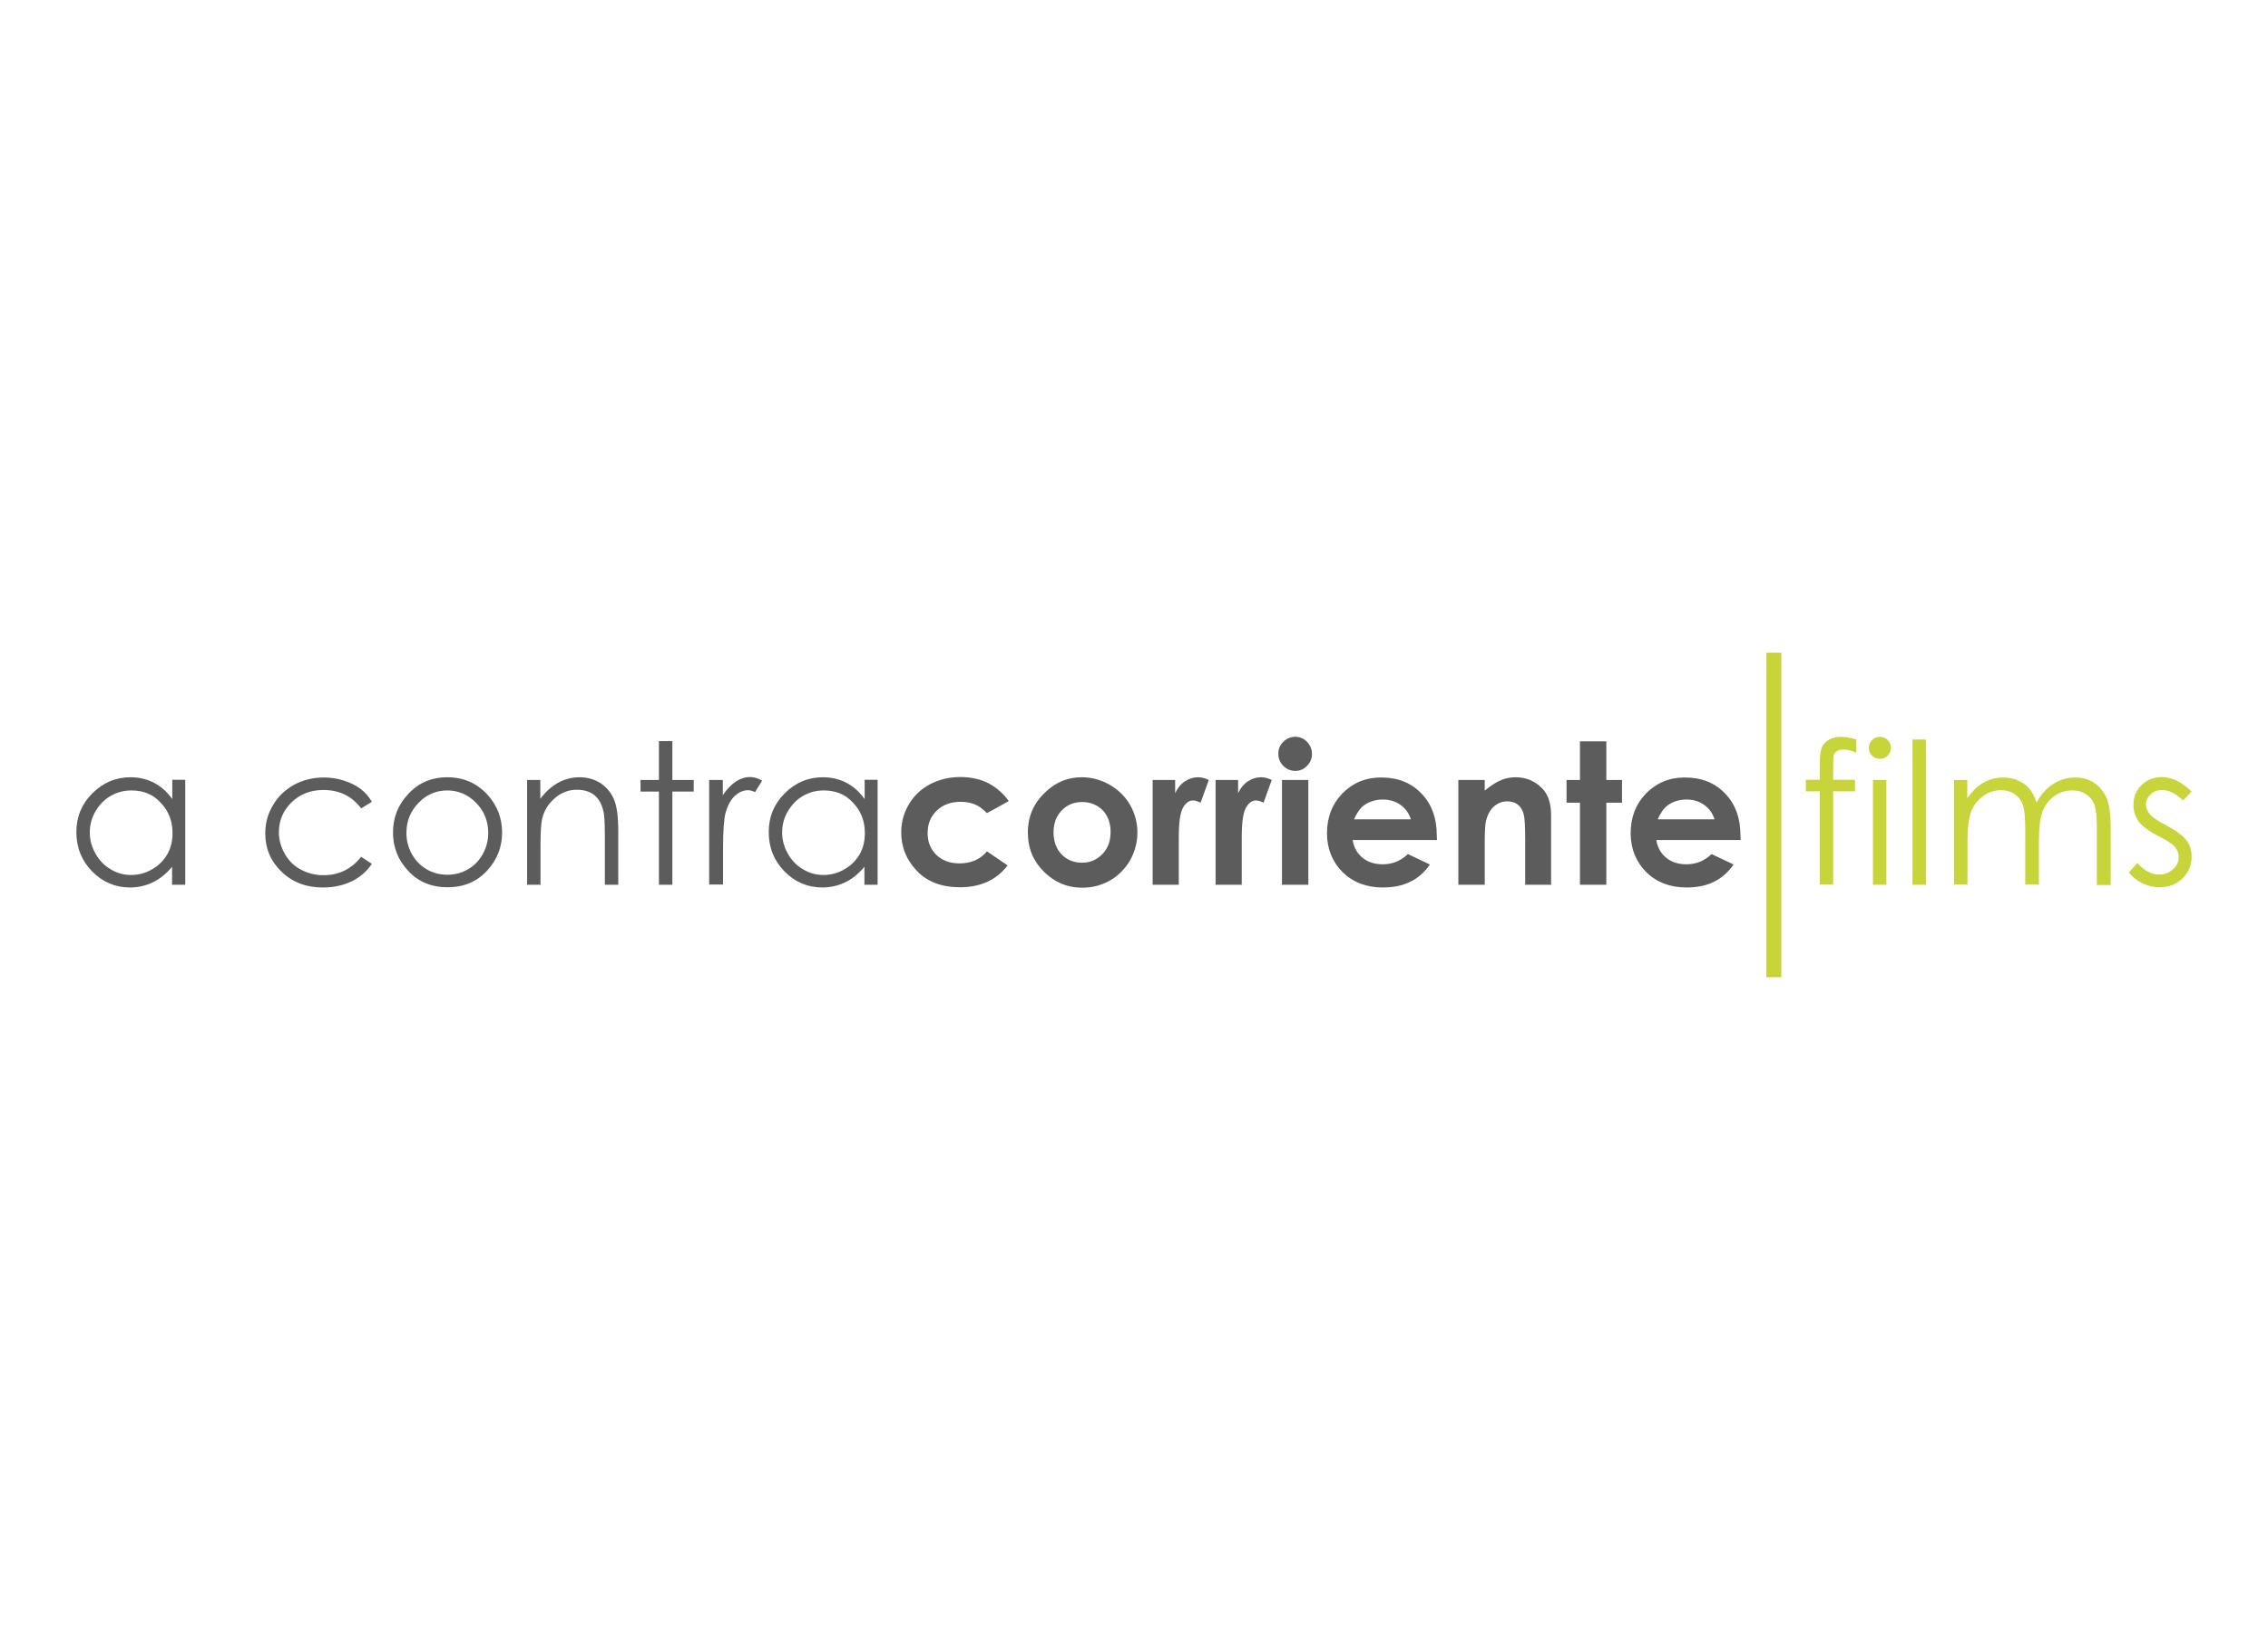 <?xml version="1.0" encoding="utf-8"?>
<!-- Generator: Adobe Illustrator 24.0.1, SVG Export Plug-In . SVG Version: 6.00 Build 0)  -->
<svg version="1.1" id="Capa_1" xmlns="http://www.w3.org/2000/svg" xmlns:xlink="http://www.w3.org/1999/xlink" x="0px" y="0px"
	 viewBox="0 0 997.8 717.2" style="enable-background:new 0 0 997.8 717.2;" xml:space="preserve">
<style type="text/css">
	.st0{fill:#5C5C5C;}
	.st1{fill:#C7D53A;}
</style>
<g>
	<g>
		<path class="st0" d="M81.5,343.2v46.1h-5.8v-7.9c-2.5,3-5.3,5.3-8.4,6.8c-3.1,1.5-6.5,2.3-10.1,2.3c-6.5,0-12.1-2.4-16.7-7.1
			s-6.9-10.5-6.9-17.3c0-6.6,2.3-12.3,7-17s10.3-7.1,16.8-7.1c3.8,0,7.2,0.8,10.3,2.4c3.1,1.6,5.8,4,8.1,7.2v-8.5H81.5z M57.8,347.8
			c-3.3,0-6.3,0.8-9.1,2.4c-2.8,1.6-5,3.9-6.7,6.8c-1.7,2.9-2.5,6-2.5,9.3c0,3.2,0.8,6.3,2.5,9.3c1.7,3,3.9,5.3,6.7,6.9
			c2.8,1.7,5.8,2.5,9,2.5c3.2,0,6.3-0.8,9.2-2.5c2.9-1.6,5.1-3.9,6.7-6.6c1.6-2.8,2.3-5.9,2.3-9.4c0-5.3-1.8-9.8-5.3-13.4
			C67.3,349.5,63,347.8,57.8,347.8z"/>
		<path class="st0" d="M163.6,352.8l-4.7,2.9c-4.1-5.4-9.6-8.1-16.6-8.1c-5.6,0-10.3,1.8-14,5.4c-3.7,3.6-5.6,8-5.6,13.2
			c0,3.4,0.9,6.5,2.6,9.5c1.7,3,4,5.3,7,6.9c3,1.6,6.3,2.5,10,2.5c6.8,0,12.3-2.7,16.6-8.1l4.7,3.1c-2.2,3.3-5.2,5.9-8.9,7.7
			c-3.7,1.8-7.9,2.7-12.7,2.7c-7.3,0-13.3-2.3-18.1-6.9c-4.8-4.6-7.2-10.3-7.2-16.9c0-4.5,1.1-8.6,3.4-12.4c2.2-3.8,5.3-6.8,9.3-9
			c3.9-2.1,8.3-3.2,13.2-3.2c3,0,6,0.5,8.8,1.4c2.8,0.9,5.2,2.1,7.2,3.6C160.6,348.6,162.3,350.5,163.6,352.8z"/>
		<path class="st0" d="M196.8,342c7.1,0,13,2.6,17.7,7.7c4.2,4.7,6.4,10.2,6.4,16.6c0,6.4-2.2,12.1-6.7,16.9
			c-4.5,4.8-10.2,7.2-17.3,7.2c-7.1,0-12.9-2.4-17.3-7.2c-4.5-4.8-6.7-10.4-6.7-16.9c0-6.4,2.1-11.9,6.4-16.6
			C183.8,344.6,189.7,342,196.8,342z M196.8,347.8c-4.9,0-9.2,1.8-12.7,5.5c-3.5,3.6-5.3,8-5.3,13.2c0,3.3,0.8,6.4,2.4,9.3
			c1.6,2.9,3.8,5.1,6.5,6.7c2.7,1.6,5.8,2.4,9.1,2.4c3.3,0,6.3-0.8,9.1-2.4c2.7-1.6,4.9-3.8,6.5-6.7c1.6-2.9,2.4-6,2.4-9.3
			c0-5.2-1.8-9.6-5.3-13.2C206,349.7,201.7,347.8,196.8,347.8z"/>
		<path class="st0" d="M231.8,343.2h5.9v8.3c2.4-3.2,5-5.5,7.9-7.1s6-2.4,9.4-2.4c3.4,0,6.5,0.9,9.2,2.6c2.7,1.8,4.6,4.1,5.9,7.1
			c1.3,3,1.9,7.6,1.9,13.9v23.7h-5.9v-22c0-5.3-0.2-8.9-0.7-10.6c-0.7-3-2-5.3-4-6.9c-1.9-1.5-4.5-2.3-7.6-2.3
			c-3.6,0-6.8,1.2-9.6,3.6c-2.8,2.4-4.7,5.3-5.6,8.8c-0.6,2.3-0.8,6.5-0.8,12.5v16.9h-5.9V343.2z"/>
		<path class="st0" d="M289.9,326.1h5.9v17.1h9.4v5.1h-9.4v41h-5.9v-41h-8.1v-5.1h8.1V326.1z"/>
		<path class="st0" d="M311.9,343.2h6.1v6.7c1.8-2.7,3.7-4.6,5.7-6c2-1.3,4.1-2,6.3-2c1.6,0,3.4,0.5,5.3,1.6l-3.1,5
			c-1.2-0.5-2.3-0.8-3.1-0.8c-2,0-3.9,0.8-5.7,2.4c-1.8,1.6-3.2,4.1-4.2,7.6c-0.7,2.6-1.1,7.9-1.1,15.9v15.6h-6.1V343.2z"/>
		<path class="st0" d="M386.1,343.2v46.1h-5.8v-7.9c-2.5,3-5.3,5.3-8.4,6.8c-3.1,1.5-6.5,2.3-10.1,2.3c-6.5,0-12.1-2.4-16.7-7.1
			c-4.6-4.7-6.9-10.5-6.9-17.3c0-6.6,2.3-12.3,7-17c4.7-4.7,10.3-7.1,16.8-7.1c3.8,0,7.2,0.8,10.3,2.4s5.8,4,8.1,7.2v-8.5H386.1z
			 M362.4,347.8c-3.3,0-6.3,0.8-9.1,2.4c-2.8,1.6-5,3.9-6.7,6.8c-1.7,2.9-2.5,6-2.5,9.3c0,3.2,0.8,6.3,2.5,9.3
			c1.7,3,3.9,5.3,6.7,6.9c2.8,1.7,5.8,2.5,9,2.5c3.2,0,6.3-0.8,9.2-2.5c2.9-1.6,5.1-3.9,6.7-6.6c1.6-2.8,2.3-5.9,2.3-9.4
			c0-5.3-1.8-9.8-5.3-13.4C371.9,349.5,367.6,347.8,362.4,347.8z"/>
		<path class="st0" d="M443.8,352.5l-9.6,5.3c-1.8-1.9-3.6-3.2-5.4-3.9c-1.8-0.7-3.8-1.1-6.2-1.1c-4.3,0-7.8,1.3-10.5,3.9
			c-2.7,2.6-4,5.9-4,9.9c0,3.9,1.3,7.1,3.9,9.6c2.6,2.5,6,3.7,10.1,3.7c5.2,0,9.2-1.8,12.1-5.3l9.1,6.2c-4.9,6.4-11.9,9.6-20.9,9.6
			c-8.1,0-14.5-2.4-19-7.2c-4.6-4.8-6.9-10.4-6.9-16.9c0-4.5,1.1-8.6,3.3-12.3c2.2-3.8,5.3-6.7,9.3-8.9c4-2.1,8.5-3.2,13.4-3.2
			c4.6,0,8.7,0.9,12.3,2.7C438.5,346.6,441.5,349.2,443.8,352.5z"/>
		<path class="st0" d="M475.9,342c4.3,0,8.4,1.1,12.3,3.3c3.8,2.2,6.8,5.1,9,8.9c2.1,3.7,3.2,7.8,3.2,12.1c0,4.3-1.1,8.4-3.2,12.2
			c-2.2,3.8-5.1,6.7-8.8,8.9c-3.7,2.1-7.8,3.2-12.3,3.2c-6.6,0-12.2-2.4-16.9-7.1s-7-10.4-7-17.1c0-7.2,2.6-13.2,7.9-18
			C464.6,344.1,469.9,342,475.9,342z M476.1,352.9c-3.6,0-6.6,1.2-9,3.7c-2.4,2.5-3.6,5.7-3.6,9.6c0,4,1.2,7.3,3.5,9.7
			s5.4,3.7,9,3.7s6.6-1.3,9-3.8c2.4-2.5,3.6-5.7,3.6-9.7c0-4-1.2-7.2-3.5-9.6C482.8,354.2,479.8,352.9,476.1,352.9z"/>
		<path class="st0" d="M507.1,343.2h9.9v5.8c1.1-2.3,2.5-4,4.3-5.2c1.8-1.2,3.7-1.8,5.8-1.8c1.5,0,3.1,0.4,4.7,1.2l-3.6,10
			c-1.4-0.7-2.5-1-3.3-1c-1.8,0-3.3,1.1-4.5,3.3s-1.8,6.5-1.8,13l0,2.2v18.6h-11.5V343.2z"/>
		<path class="st0" d="M534.8,343.2h9.9v5.8c1.1-2.3,2.5-4,4.3-5.2c1.8-1.2,3.7-1.8,5.8-1.8c1.5,0,3.1,0.4,4.7,1.2l-3.6,10
			c-1.4-0.7-2.5-1-3.3-1c-1.8,0-3.3,1.1-4.5,3.3s-1.8,6.5-1.8,13l0,2.2v18.6h-11.5V343.2z"/>
		<path class="st0" d="M569.8,324.2c2,0,3.8,0.7,5.2,2.2s2.2,3.2,2.2,5.3c0,2.1-0.7,3.8-2.2,5.3c-1.4,1.5-3.2,2.2-5.1,2.2
			c-2.1,0-3.8-0.7-5.3-2.2s-2.2-3.3-2.2-5.4c0-2,0.7-3.8,2.2-5.2C566,325,567.8,324.2,569.8,324.2z M564,343.2h11.6v46.1H564V343.2z
			"/>
		<path class="st0" d="M632.2,369.6h-37.1c0.5,3.3,2,5.9,4.3,7.8c2.3,1.9,5.3,2.9,8.9,2.9c4.3,0,8-1.5,11.1-4.5l9.7,4.6
			c-2.4,3.4-5.3,6-8.7,7.6c-3.4,1.7-7.4,2.5-12.1,2.5c-7.2,0-13.1-2.3-17.7-6.8c-4.5-4.6-6.8-10.3-6.8-17.1c0-7,2.3-12.9,6.8-17.5
			c4.5-4.6,10.2-7,17-7c7.3,0,13.2,2.3,17.7,7c4.5,4.6,6.8,10.8,6.8,18.4L632.2,369.6z M620.7,360.5c-0.8-2.6-2.3-4.7-4.5-6.3
			c-2.2-1.6-4.9-2.4-7.8-2.4c-3.2,0-6.1,0.9-8.5,2.7c-1.5,1.1-2.9,3.1-4.2,6H620.7z"/>
		<path class="st0" d="M641.6,343.2h11.6v4.7c2.6-2.2,5-3.7,7.1-4.6c2.1-0.9,4.3-1.3,6.5-1.3c4.6,0,8.4,1.6,11.6,4.8
			c2.7,2.7,4,6.7,4,12v30.5H671v-20.2c0-5.5-0.2-9.2-0.7-11c-0.5-1.8-1.4-3.2-2.6-4.1c-1.2-0.9-2.7-1.4-4.5-1.4
			c-2.3,0-4.3,0.8-6,2.3c-1.7,1.6-2.8,3.7-3.5,6.5c-0.3,1.4-0.5,4.6-0.5,9.4v18.5h-11.6V343.2z"/>
		<path class="st0" d="M695.1,326.2h11.6v17h6.9v10h-6.9v36.1h-11.6v-36.1h-5.9v-10h5.9V326.2z"/>
		<path class="st0" d="M765.8,369.6h-37.1c0.5,3.3,2,5.9,4.3,7.8c2.3,1.9,5.3,2.9,8.9,2.9c4.3,0,8-1.5,11.1-4.5l9.7,4.6
			c-2.4,3.4-5.3,6-8.7,7.6c-3.4,1.7-7.4,2.5-12.1,2.5c-7.2,0-13.1-2.3-17.7-6.8c-4.5-4.6-6.8-10.3-6.8-17.1c0-7,2.3-12.9,6.8-17.5
			c4.5-4.6,10.2-7,17-7c7.3,0,13.2,2.3,17.7,7c4.5,4.6,6.8,10.8,6.8,18.4L765.8,369.6z M754.3,360.5c-0.8-2.6-2.3-4.7-4.5-6.3
			c-2.2-1.6-4.9-2.4-7.8-2.4c-3.2,0-6.1,0.9-8.5,2.7c-1.5,1.1-2.9,3.1-4.2,6H754.3z"/>
	</g>
	<g>
		<path class="st1" d="M816.7,325.4v5.8c-2.2-0.9-4-1.4-5.6-1.4c-1.2,0-2.1,0.2-2.9,0.7c-0.8,0.5-1.2,1-1.4,1.6
			c-0.2,0.6-0.3,2.2-0.3,4.8l0,6.2h9.6v5.1h-9.6l0,41h-5.9v-41h-6.1v-5.1h6.1V336c0-3.3,0.3-5.7,0.9-7.1c0.6-1.4,1.6-2.5,3.1-3.4
			c1.5-0.9,3.2-1.3,5.3-1.3C811.7,324.2,814,324.6,816.7,325.4z"/>
		<path class="st1" d="M827,324.2c1.3,0,2.5,0.5,3.5,1.4c1,1,1.4,2.1,1.4,3.5c0,1.3-0.5,2.5-1.4,3.4c-1,1-2.1,1.4-3.5,1.4
			c-1.3,0-2.5-0.5-3.4-1.4c-1-1-1.4-2.1-1.4-3.4c0-1.4,0.5-2.5,1.4-3.5C824.5,324.7,825.7,324.2,827,324.2z M824,343.2h5.9v46.1H824
			V343.2z"/>
		<path class="st1" d="M841.4,325.4h5.9v63.9h-5.9V325.4z"/>
		<path class="st1" d="M859.6,343.2h5.9v8c2.1-2.9,4.2-5.1,6.4-6.4c3-1.8,6.1-2.7,9.5-2.7c2.2,0,4.4,0.4,6.4,1.3
			c2,0.9,3.6,2,4.9,3.5c1.3,1.5,2.4,3.5,3.3,6.2c2-3.6,4.4-6.4,7.4-8.2c3-1.9,6.1-2.8,9.6-2.8c3.2,0,6,0.8,8.4,2.4s4.2,3.9,5.4,6.7
			c1.2,2.9,1.8,7.2,1.8,13v25.2h-6.1v-25.2c0-4.9-0.4-8.3-1.1-10.2c-0.7-1.9-1.9-3.3-3.6-4.5c-1.7-1.1-3.7-1.7-6.1-1.7
			c-2.9,0-5.5,0.8-7.9,2.5s-4.1,4-5.2,6.8s-1.6,7.5-1.6,14.1v18H891v-23.6c0-5.6-0.3-9.3-1-11.3c-0.7-2-1.9-3.6-3.6-4.8
			c-1.7-1.2-3.8-1.8-6.1-1.8c-2.7,0-5.3,0.8-7.7,2.5c-2.4,1.7-4.2,3.9-5.3,6.7c-1.1,2.8-1.7,7.1-1.7,12.8v19.5h-5.9V343.2z"/>
		<path class="st1" d="M964.2,348.3l-3.8,3.9c-3.2-3.1-6.3-4.6-9.3-4.6c-1.9,0-3.6,0.6-4.9,1.9c-1.4,1.3-2.1,2.8-2.1,4.4
			c0,1.5,0.6,2.9,1.7,4.3c1.1,1.4,3.5,3,7.1,4.9c4.4,2.3,7.4,4.5,9,6.6c1.6,2.1,2.3,4.6,2.3,7.2c0,3.8-1.3,7-4,9.6
			c-2.7,2.6-6,3.9-10,3.9c-2.7,0-5.2-0.6-7.6-1.7c-2.4-1.2-4.4-2.8-6-4.8l3.7-4.2c3,3.4,6.2,5.1,9.6,5.1c2.4,0,4.4-0.8,6.1-2.3
			c1.7-1.5,2.5-3.3,2.5-5.4c0-1.7-0.6-3.2-1.7-4.5c-1.1-1.3-3.6-2.9-7.5-4.9c-4.2-2.1-7-4.3-8.5-6.4c-1.5-2.1-2.2-4.5-2.2-7.2
			c0-3.5,1.2-6.4,3.6-8.7c2.4-2.3,5.4-3.5,9.1-3.5C955.6,342,959.9,344.1,964.2,348.3z"/>
	</g>
	<rect x="777.1" y="287.2" class="st1" width="6.6" height="142.8"/>
</g>
</svg>
